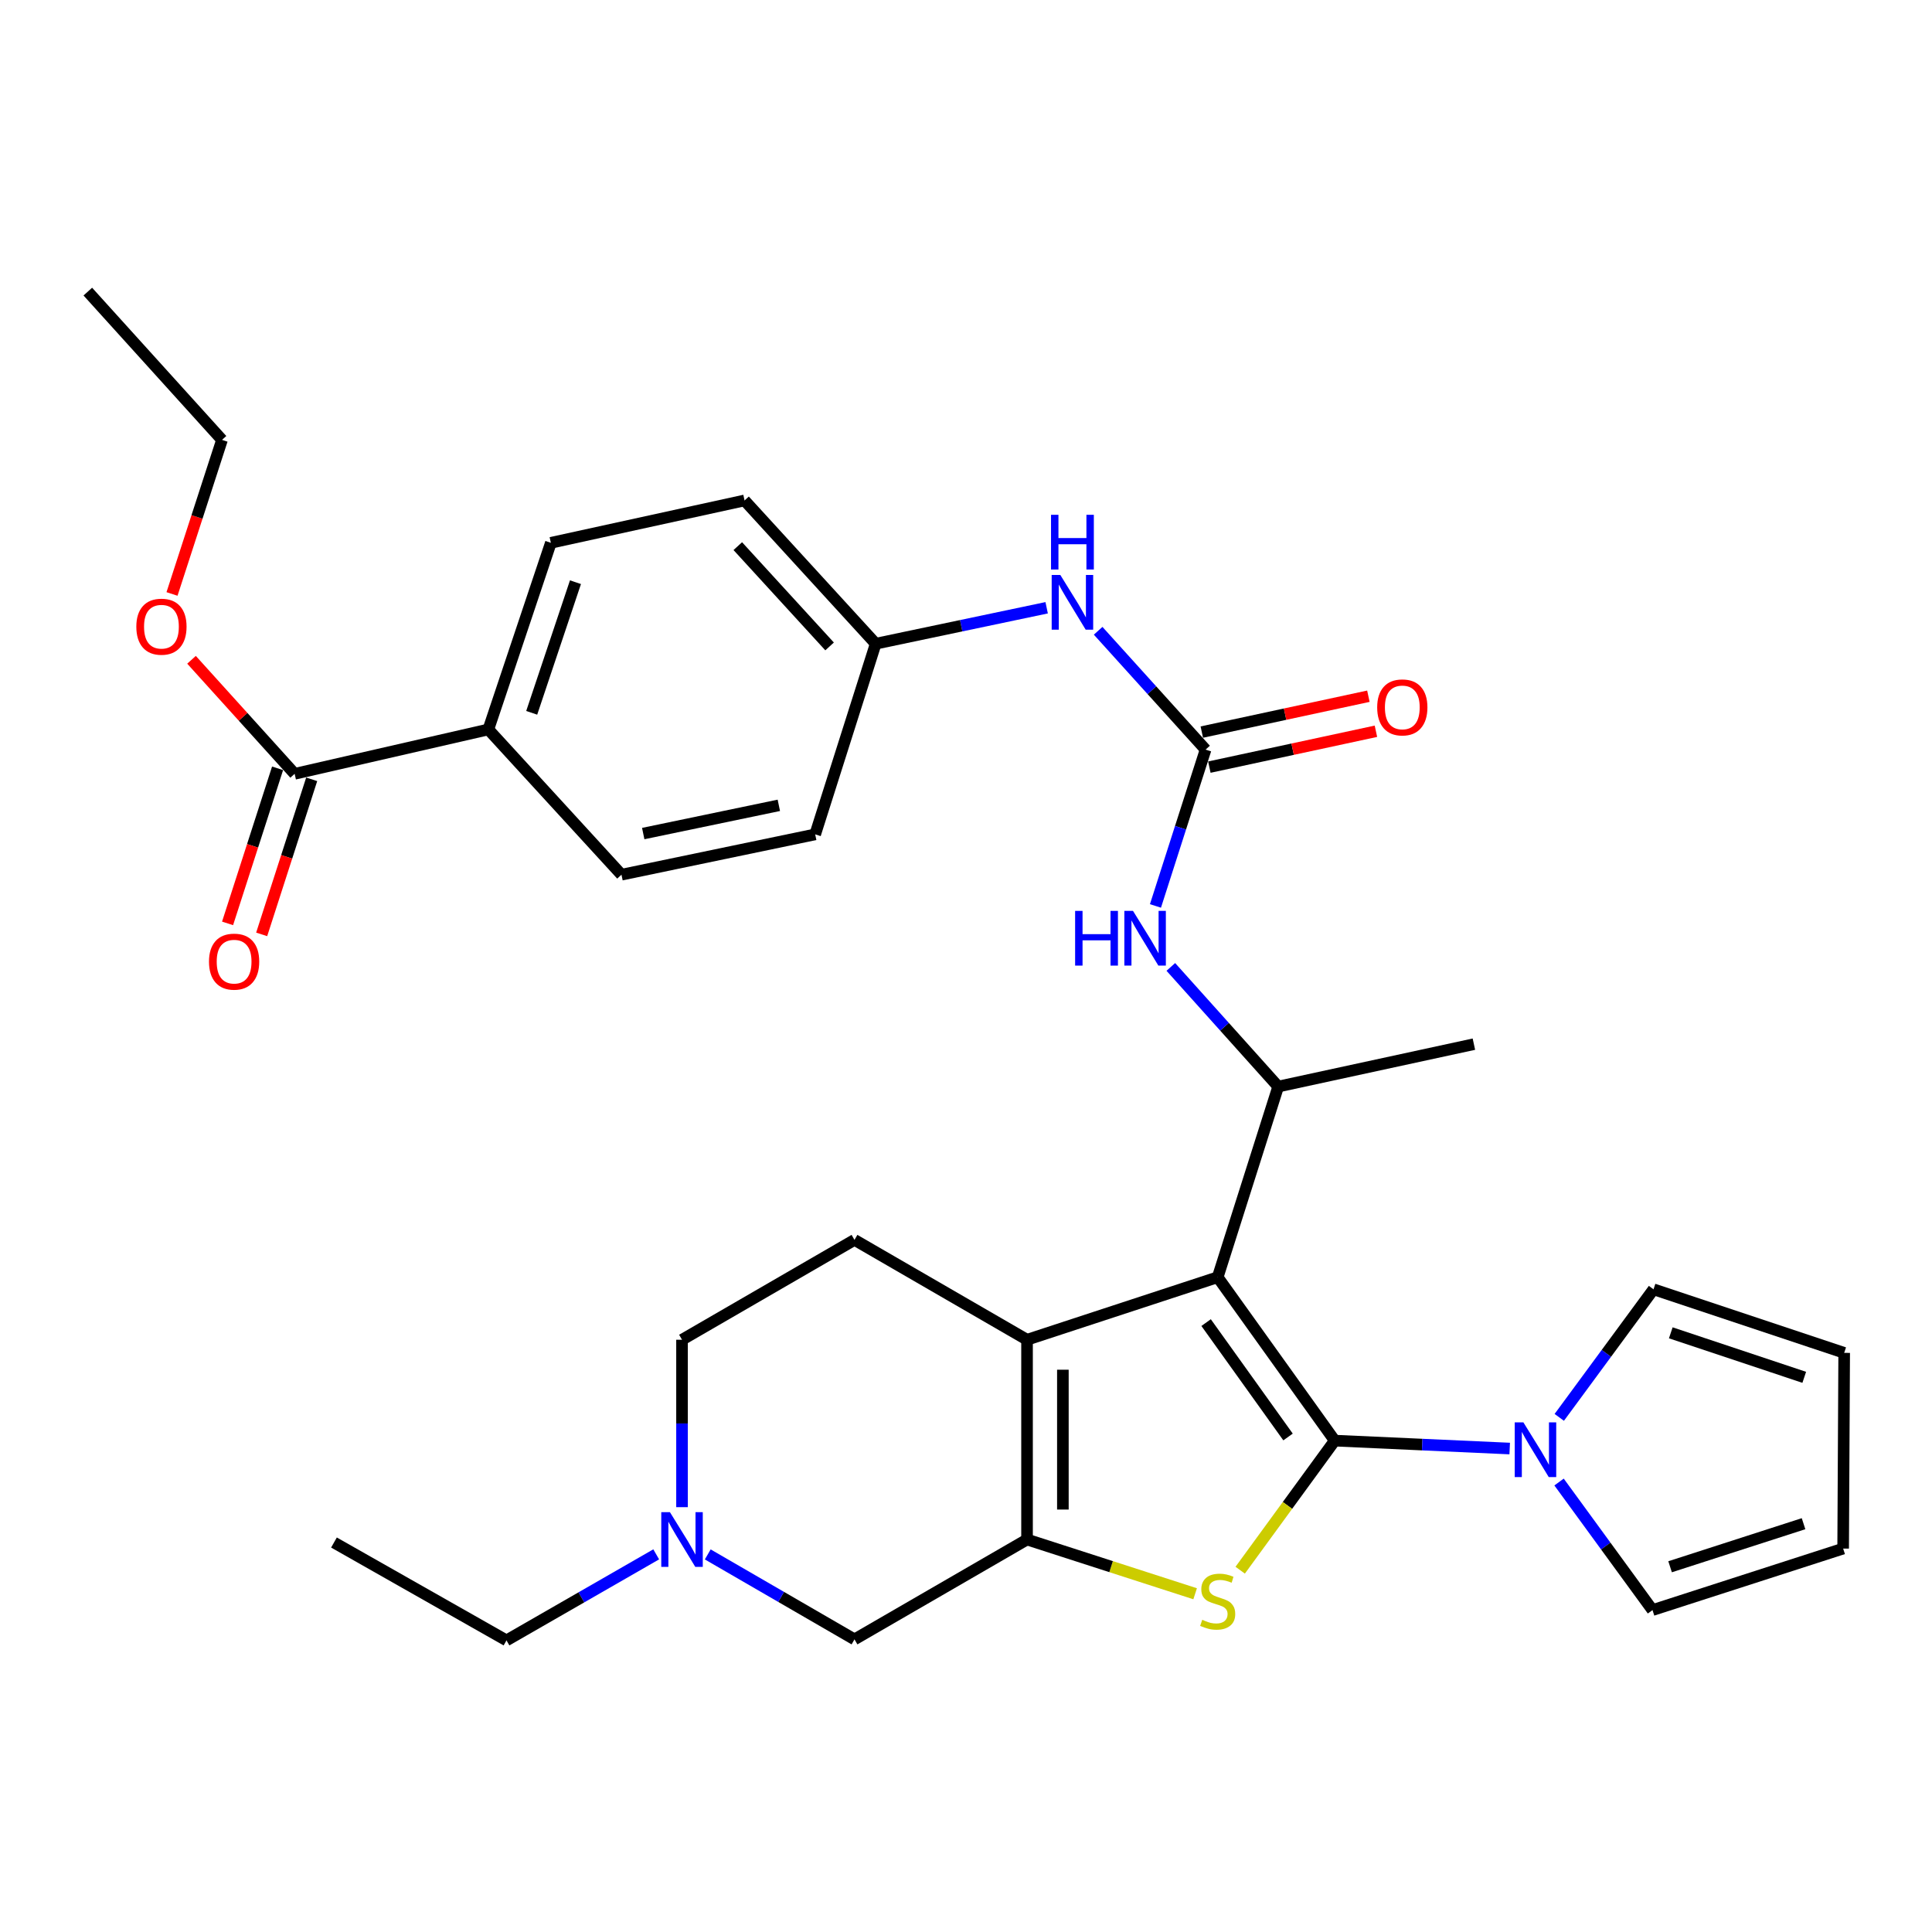 <?xml version='1.0' encoding='iso-8859-1'?>
<svg version='1.1' baseProfile='full'
              xmlns='http://www.w3.org/2000/svg'
                      xmlns:rdkit='http://www.rdkit.org/xml'
                      xmlns:xlink='http://www.w3.org/1999/xlink'
                  xml:space='preserve'
width='1000px' height='1000px' viewBox='0 0 1000 1000'>
<!-- END OF HEADER -->
<rect style='opacity:1.0;fill:#FFFFFF;stroke:none' width='1000' height='1000' x='0' y='0'> </rect>
<path class='bond-0' d='M 690.856,745.667 L 630.273,661.085' style='fill:none;fill-rule:evenodd;stroke:#000000;stroke-width:6px;stroke-linecap:butt;stroke-linejoin:miter;stroke-opacity:1' />
<path class='bond-0' d='M 666.689,743.78 L 624.281,684.573' style='fill:none;fill-rule:evenodd;stroke:#000000;stroke-width:6px;stroke-linecap:butt;stroke-linejoin:miter;stroke-opacity:1' />
<path class='bond-1' d='M 690.856,745.667 L 666.389,779.197' style='fill:none;fill-rule:evenodd;stroke:#000000;stroke-width:6px;stroke-linecap:butt;stroke-linejoin:miter;stroke-opacity:1' />
<path class='bond-1' d='M 666.389,779.197 L 641.923,812.727' style='fill:none;fill-rule:evenodd;stroke:#CCCC00;stroke-width:6px;stroke-linecap:butt;stroke-linejoin:miter;stroke-opacity:1' />
<path class='bond-4' d='M 690.856,745.667 L 736.137,747.715' style='fill:none;fill-rule:evenodd;stroke:#000000;stroke-width:6px;stroke-linecap:butt;stroke-linejoin:miter;stroke-opacity:1' />
<path class='bond-4' d='M 736.137,747.715 L 781.419,749.763' style='fill:none;fill-rule:evenodd;stroke:#0000FF;stroke-width:6px;stroke-linecap:butt;stroke-linejoin:miter;stroke-opacity:1' />
<path class='bond-3' d='M 630.273,661.085 L 531.595,693.452' style='fill:none;fill-rule:evenodd;stroke:#000000;stroke-width:6px;stroke-linecap:butt;stroke-linejoin:miter;stroke-opacity:1' />
<path class='bond-5' d='M 630.273,661.085 L 661.59,562.406' style='fill:none;fill-rule:evenodd;stroke:#000000;stroke-width:6px;stroke-linecap:butt;stroke-linejoin:miter;stroke-opacity:1' />
<path class='bond-2' d='M 618.601,824.926 L 575.098,810.889' style='fill:none;fill-rule:evenodd;stroke:#CCCC00;stroke-width:6px;stroke-linecap:butt;stroke-linejoin:miter;stroke-opacity:1' />
<path class='bond-2' d='M 575.098,810.889 L 531.595,796.851' style='fill:none;fill-rule:evenodd;stroke:#000000;stroke-width:6px;stroke-linecap:butt;stroke-linejoin:miter;stroke-opacity:1' />
<path class='bond-9' d='M 531.595,796.851 L 442.283,848.54' style='fill:none;fill-rule:evenodd;stroke:#000000;stroke-width:6px;stroke-linecap:butt;stroke-linejoin:miter;stroke-opacity:1' />
<path class='bond-32' d='M 531.595,796.851 L 531.595,693.452' style='fill:none;fill-rule:evenodd;stroke:#000000;stroke-width:6px;stroke-linecap:butt;stroke-linejoin:miter;stroke-opacity:1' />
<path class='bond-32' d='M 550.143,781.341 L 550.143,708.962' style='fill:none;fill-rule:evenodd;stroke:#000000;stroke-width:6px;stroke-linecap:butt;stroke-linejoin:miter;stroke-opacity:1' />
<path class='bond-11' d='M 531.595,693.452 L 442.283,641.763' style='fill:none;fill-rule:evenodd;stroke:#000000;stroke-width:6px;stroke-linecap:butt;stroke-linejoin:miter;stroke-opacity:1' />
<path class='bond-14' d='M 806.965,767.095 L 831.148,800.238' style='fill:none;fill-rule:evenodd;stroke:#0000FF;stroke-width:6px;stroke-linecap:butt;stroke-linejoin:miter;stroke-opacity:1' />
<path class='bond-14' d='M 831.148,800.238 L 855.331,833.381' style='fill:none;fill-rule:evenodd;stroke:#000000;stroke-width:6px;stroke-linecap:butt;stroke-linejoin:miter;stroke-opacity:1' />
<path class='bond-15' d='M 807.075,733.629 L 831.466,700.484' style='fill:none;fill-rule:evenodd;stroke:#0000FF;stroke-width:6px;stroke-linecap:butt;stroke-linejoin:miter;stroke-opacity:1' />
<path class='bond-15' d='M 831.466,700.484 L 855.856,667.34' style='fill:none;fill-rule:evenodd;stroke:#000000;stroke-width:6px;stroke-linecap:butt;stroke-linejoin:miter;stroke-opacity:1' />
<path class='bond-7' d='M 661.59,562.406 L 633.805,531.442' style='fill:none;fill-rule:evenodd;stroke:#000000;stroke-width:6px;stroke-linecap:butt;stroke-linejoin:miter;stroke-opacity:1' />
<path class='bond-7' d='M 633.805,531.442 L 606.021,500.478' style='fill:none;fill-rule:evenodd;stroke:#0000FF;stroke-width:6px;stroke-linecap:butt;stroke-linejoin:miter;stroke-opacity:1' />
<path class='bond-27' d='M 661.59,562.406 L 762.886,540.457' style='fill:none;fill-rule:evenodd;stroke:#000000;stroke-width:6px;stroke-linecap:butt;stroke-linejoin:miter;stroke-opacity:1' />
<path class='bond-6' d='M 624.008,387.997 L 611.036,428.454' style='fill:none;fill-rule:evenodd;stroke:#000000;stroke-width:6px;stroke-linecap:butt;stroke-linejoin:miter;stroke-opacity:1' />
<path class='bond-6' d='M 611.036,428.454 L 598.064,468.912' style='fill:none;fill-rule:evenodd;stroke:#0000FF;stroke-width:6px;stroke-linecap:butt;stroke-linejoin:miter;stroke-opacity:1' />
<path class='bond-12' d='M 624.008,387.997 L 596.203,357.245' style='fill:none;fill-rule:evenodd;stroke:#000000;stroke-width:6px;stroke-linecap:butt;stroke-linejoin:miter;stroke-opacity:1' />
<path class='bond-12' d='M 596.203,357.245 L 568.399,326.492' style='fill:none;fill-rule:evenodd;stroke:#0000FF;stroke-width:6px;stroke-linecap:butt;stroke-linejoin:miter;stroke-opacity:1' />
<path class='bond-16' d='M 625.961,397.063 L 669.07,387.779' style='fill:none;fill-rule:evenodd;stroke:#000000;stroke-width:6px;stroke-linecap:butt;stroke-linejoin:miter;stroke-opacity:1' />
<path class='bond-16' d='M 669.07,387.779 L 712.179,378.495' style='fill:none;fill-rule:evenodd;stroke:#FF0000;stroke-width:6px;stroke-linecap:butt;stroke-linejoin:miter;stroke-opacity:1' />
<path class='bond-16' d='M 622.056,378.93 L 665.165,369.646' style='fill:none;fill-rule:evenodd;stroke:#000000;stroke-width:6px;stroke-linecap:butt;stroke-linejoin:miter;stroke-opacity:1' />
<path class='bond-16' d='M 665.165,369.646 L 708.274,360.362' style='fill:none;fill-rule:evenodd;stroke:#FF0000;stroke-width:6px;stroke-linecap:butt;stroke-linejoin:miter;stroke-opacity:1' />
<path class='bond-8' d='M 152.501,400.528 L 252.767,377.558' style='fill:none;fill-rule:evenodd;stroke:#000000;stroke-width:6px;stroke-linecap:butt;stroke-linejoin:miter;stroke-opacity:1' />
<path class='bond-17' d='M 143.674,397.681 L 130.732,437.812' style='fill:none;fill-rule:evenodd;stroke:#000000;stroke-width:6px;stroke-linecap:butt;stroke-linejoin:miter;stroke-opacity:1' />
<path class='bond-17' d='M 130.732,437.812 L 117.789,477.943' style='fill:none;fill-rule:evenodd;stroke:#FF0000;stroke-width:6px;stroke-linecap:butt;stroke-linejoin:miter;stroke-opacity:1' />
<path class='bond-17' d='M 161.328,403.374 L 148.385,443.505' style='fill:none;fill-rule:evenodd;stroke:#000000;stroke-width:6px;stroke-linecap:butt;stroke-linejoin:miter;stroke-opacity:1' />
<path class='bond-17' d='M 148.385,443.505 L 135.442,483.636' style='fill:none;fill-rule:evenodd;stroke:#FF0000;stroke-width:6px;stroke-linecap:butt;stroke-linejoin:miter;stroke-opacity:1' />
<path class='bond-24' d='M 152.501,400.528 L 125.816,371.019' style='fill:none;fill-rule:evenodd;stroke:#000000;stroke-width:6px;stroke-linecap:butt;stroke-linejoin:miter;stroke-opacity:1' />
<path class='bond-24' d='M 125.816,371.019 L 99.131,341.51' style='fill:none;fill-rule:evenodd;stroke:#FF0000;stroke-width:6px;stroke-linecap:butt;stroke-linejoin:miter;stroke-opacity:1' />
<path class='bond-10' d='M 442.283,848.54 L 404.307,826.551' style='fill:none;fill-rule:evenodd;stroke:#000000;stroke-width:6px;stroke-linecap:butt;stroke-linejoin:miter;stroke-opacity:1' />
<path class='bond-10' d='M 404.307,826.551 L 366.331,804.563' style='fill:none;fill-rule:evenodd;stroke:#0000FF;stroke-width:6px;stroke-linecap:butt;stroke-linejoin:miter;stroke-opacity:1' />
<path class='bond-28' d='M 339.652,804.529 L 300.903,826.797' style='fill:none;fill-rule:evenodd;stroke:#0000FF;stroke-width:6px;stroke-linecap:butt;stroke-linejoin:miter;stroke-opacity:1' />
<path class='bond-28' d='M 300.903,826.797 L 262.155,849.065' style='fill:none;fill-rule:evenodd;stroke:#000000;stroke-width:6px;stroke-linecap:butt;stroke-linejoin:miter;stroke-opacity:1' />
<path class='bond-34' d='M 353.012,780.106 L 353.012,736.779' style='fill:none;fill-rule:evenodd;stroke:#0000FF;stroke-width:6px;stroke-linecap:butt;stroke-linejoin:miter;stroke-opacity:1' />
<path class='bond-34' d='M 353.012,736.779 L 353.012,693.452' style='fill:none;fill-rule:evenodd;stroke:#000000;stroke-width:6px;stroke-linecap:butt;stroke-linejoin:miter;stroke-opacity:1' />
<path class='bond-20' d='M 442.283,641.763 L 353.012,693.452' style='fill:none;fill-rule:evenodd;stroke:#000000;stroke-width:6px;stroke-linecap:butt;stroke-linejoin:miter;stroke-opacity:1' />
<path class='bond-23' d='M 541.748,314.578 L 497.503,323.882' style='fill:none;fill-rule:evenodd;stroke:#0000FF;stroke-width:6px;stroke-linecap:butt;stroke-linejoin:miter;stroke-opacity:1' />
<path class='bond-23' d='M 497.503,323.882 L 453.257,333.186' style='fill:none;fill-rule:evenodd;stroke:#000000;stroke-width:6px;stroke-linecap:butt;stroke-linejoin:miter;stroke-opacity:1' />
<path class='bond-13' d='M 252.767,377.558 L 285.124,280.961' style='fill:none;fill-rule:evenodd;stroke:#000000;stroke-width:6px;stroke-linecap:butt;stroke-linejoin:miter;stroke-opacity:1' />
<path class='bond-13' d='M 275.209,368.96 L 297.859,301.342' style='fill:none;fill-rule:evenodd;stroke:#000000;stroke-width:6px;stroke-linecap:butt;stroke-linejoin:miter;stroke-opacity:1' />
<path class='bond-35' d='M 252.767,377.558 L 321.675,452.742' style='fill:none;fill-rule:evenodd;stroke:#000000;stroke-width:6px;stroke-linecap:butt;stroke-linejoin:miter;stroke-opacity:1' />
<path class='bond-19' d='M 855.331,833.381 L 954.01,801.54' style='fill:none;fill-rule:evenodd;stroke:#000000;stroke-width:6px;stroke-linecap:butt;stroke-linejoin:miter;stroke-opacity:1' />
<path class='bond-19' d='M 864.436,810.953 L 933.512,788.663' style='fill:none;fill-rule:evenodd;stroke:#000000;stroke-width:6px;stroke-linecap:butt;stroke-linejoin:miter;stroke-opacity:1' />
<path class='bond-18' d='M 855.856,667.34 L 954.545,700.243' style='fill:none;fill-rule:evenodd;stroke:#000000;stroke-width:6px;stroke-linecap:butt;stroke-linejoin:miter;stroke-opacity:1' />
<path class='bond-18' d='M 864.793,689.872 L 933.875,712.904' style='fill:none;fill-rule:evenodd;stroke:#000000;stroke-width:6px;stroke-linecap:butt;stroke-linejoin:miter;stroke-opacity:1' />
<path class='bond-33' d='M 954.545,700.243 L 954.01,801.54' style='fill:none;fill-rule:evenodd;stroke:#000000;stroke-width:6px;stroke-linecap:butt;stroke-linejoin:miter;stroke-opacity:1' />
<path class='bond-21' d='M 321.675,452.742 L 421.941,431.865' style='fill:none;fill-rule:evenodd;stroke:#000000;stroke-width:6px;stroke-linecap:butt;stroke-linejoin:miter;stroke-opacity:1' />
<path class='bond-21' d='M 332.934,431.451 L 403.12,416.837' style='fill:none;fill-rule:evenodd;stroke:#000000;stroke-width:6px;stroke-linecap:butt;stroke-linejoin:miter;stroke-opacity:1' />
<path class='bond-22' d='M 285.124,280.961 L 385.38,259.032' style='fill:none;fill-rule:evenodd;stroke:#000000;stroke-width:6px;stroke-linecap:butt;stroke-linejoin:miter;stroke-opacity:1' />
<path class='bond-25' d='M 453.257,333.186 L 421.941,431.865' style='fill:none;fill-rule:evenodd;stroke:#000000;stroke-width:6px;stroke-linecap:butt;stroke-linejoin:miter;stroke-opacity:1' />
<path class='bond-26' d='M 453.257,333.186 L 385.38,259.032' style='fill:none;fill-rule:evenodd;stroke:#000000;stroke-width:6px;stroke-linecap:butt;stroke-linejoin:miter;stroke-opacity:1' />
<path class='bond-26' d='M 429.394,334.587 L 381.879,282.679' style='fill:none;fill-rule:evenodd;stroke:#000000;stroke-width:6px;stroke-linecap:butt;stroke-linejoin:miter;stroke-opacity:1' />
<path class='bond-29' d='M 89.032,307.433 L 101.971,267.559' style='fill:none;fill-rule:evenodd;stroke:#FF0000;stroke-width:6px;stroke-linecap:butt;stroke-linejoin:miter;stroke-opacity:1' />
<path class='bond-29' d='M 101.971,267.559 L 114.909,227.685' style='fill:none;fill-rule:evenodd;stroke:#000000;stroke-width:6px;stroke-linecap:butt;stroke-linejoin:miter;stroke-opacity:1' />
<path class='bond-30' d='M 262.155,849.065 L 172.863,798.407' style='fill:none;fill-rule:evenodd;stroke:#000000;stroke-width:6px;stroke-linecap:butt;stroke-linejoin:miter;stroke-opacity:1' />
<path class='bond-31' d='M 114.909,227.685 L 45.455,150.935' style='fill:none;fill-rule:evenodd;stroke:#000000;stroke-width:6px;stroke-linecap:butt;stroke-linejoin:miter;stroke-opacity:1' />
<path  class='atom-2' d='M 622.273 838.413
Q 622.593 838.533, 623.913 839.093
Q 625.233 839.653, 626.673 840.013
Q 628.153 840.333, 629.593 840.333
Q 632.273 840.333, 633.833 839.053
Q 635.393 837.733, 635.393 835.453
Q 635.393 833.893, 634.593 832.933
Q 633.833 831.973, 632.633 831.453
Q 631.433 830.933, 629.433 830.333
Q 626.913 829.573, 625.393 828.853
Q 623.913 828.133, 622.833 826.613
Q 621.793 825.093, 621.793 822.533
Q 621.793 818.973, 624.193 816.773
Q 626.633 814.573, 631.433 814.573
Q 634.713 814.573, 638.433 816.133
L 637.513 819.213
Q 634.113 817.813, 631.553 817.813
Q 628.793 817.813, 627.273 818.973
Q 625.753 820.093, 625.793 822.053
Q 625.793 823.573, 626.553 824.493
Q 627.353 825.413, 628.473 825.933
Q 629.633 826.453, 631.553 827.053
Q 634.113 827.853, 635.633 828.653
Q 637.153 829.453, 638.233 831.093
Q 639.353 832.693, 639.353 835.453
Q 639.353 839.373, 636.713 841.493
Q 634.113 843.573, 629.753 843.573
Q 627.233 843.573, 625.313 843.013
Q 623.433 842.493, 621.193 841.573
L 622.273 838.413
' fill='#CCCC00'/>
<path  class='atom-5' d='M 788.499 736.206
L 797.779 751.206
Q 798.699 752.686, 800.179 755.366
Q 801.659 758.046, 801.739 758.206
L 801.739 736.206
L 805.499 736.206
L 805.499 764.526
L 801.619 764.526
L 791.659 748.126
Q 790.499 746.206, 789.259 744.006
Q 788.059 741.806, 787.699 741.126
L 787.699 764.526
L 784.019 764.526
L 784.019 736.206
L 788.499 736.206
' fill='#0000FF'/>
<path  class='atom-8' d='M 556.482 471.475
L 560.322 471.475
L 560.322 483.515
L 574.802 483.515
L 574.802 471.475
L 578.642 471.475
L 578.642 499.795
L 574.802 499.795
L 574.802 486.715
L 560.322 486.715
L 560.322 499.795
L 556.482 499.795
L 556.482 471.475
' fill='#0000FF'/>
<path  class='atom-8' d='M 586.442 471.475
L 595.722 486.475
Q 596.642 487.955, 598.122 490.635
Q 599.602 493.315, 599.682 493.475
L 599.682 471.475
L 603.442 471.475
L 603.442 499.795
L 599.562 499.795
L 589.602 483.395
Q 588.442 481.475, 587.202 479.275
Q 586.002 477.075, 585.642 476.395
L 585.642 499.795
L 581.962 499.795
L 581.962 471.475
L 586.442 471.475
' fill='#0000FF'/>
<path  class='atom-11' d='M 346.752 782.691
L 356.032 797.691
Q 356.952 799.171, 358.432 801.851
Q 359.912 804.531, 359.992 804.691
L 359.992 782.691
L 363.752 782.691
L 363.752 811.011
L 359.872 811.011
L 349.912 794.611
Q 348.752 792.691, 347.512 790.491
Q 346.312 788.291, 345.952 787.611
L 345.952 811.011
L 342.272 811.011
L 342.272 782.691
L 346.752 782.691
' fill='#0000FF'/>
<path  class='atom-13' d='M 548.83 297.612
L 558.11 312.612
Q 559.03 314.092, 560.51 316.772
Q 561.99 319.452, 562.07 319.612
L 562.07 297.612
L 565.83 297.612
L 565.83 325.932
L 561.95 325.932
L 551.99 309.532
Q 550.83 307.612, 549.59 305.412
Q 548.39 303.212, 548.03 302.532
L 548.03 325.932
L 544.35 325.932
L 544.35 297.612
L 548.83 297.612
' fill='#0000FF'/>
<path  class='atom-13' d='M 544.01 266.46
L 547.85 266.46
L 547.85 278.5
L 562.33 278.5
L 562.33 266.46
L 566.17 266.46
L 566.17 294.78
L 562.33 294.78
L 562.33 281.7
L 547.85 281.7
L 547.85 294.78
L 544.01 294.78
L 544.01 266.46
' fill='#0000FF'/>
<path  class='atom-17' d='M 712.83 366.148
Q 712.83 359.348, 716.19 355.548
Q 719.55 351.748, 725.83 351.748
Q 732.11 351.748, 735.47 355.548
Q 738.83 359.348, 738.83 366.148
Q 738.83 373.028, 735.43 376.948
Q 732.03 380.828, 725.83 380.828
Q 719.59 380.828, 716.19 376.948
Q 712.83 373.068, 712.83 366.148
M 725.83 377.628
Q 730.15 377.628, 732.47 374.748
Q 734.83 371.828, 734.83 366.148
Q 734.83 360.588, 732.47 357.788
Q 730.15 354.948, 725.83 354.948
Q 721.51 354.948, 719.15 357.748
Q 716.83 360.548, 716.83 366.148
Q 716.83 371.868, 719.15 374.748
Q 721.51 377.628, 725.83 377.628
' fill='#FF0000'/>
<path  class='atom-18' d='M 108.174 497.741
Q 108.174 490.941, 111.534 487.141
Q 114.894 483.341, 121.174 483.341
Q 127.454 483.341, 130.814 487.141
Q 134.174 490.941, 134.174 497.741
Q 134.174 504.621, 130.774 508.541
Q 127.374 512.421, 121.174 512.421
Q 114.934 512.421, 111.534 508.541
Q 108.174 504.661, 108.174 497.741
M 121.174 509.221
Q 125.494 509.221, 127.814 506.341
Q 130.174 503.421, 130.174 497.741
Q 130.174 492.181, 127.814 489.381
Q 125.494 486.541, 121.174 486.541
Q 116.854 486.541, 114.494 489.341
Q 112.174 492.141, 112.174 497.741
Q 112.174 503.461, 114.494 506.341
Q 116.854 509.221, 121.174 509.221
' fill='#FF0000'/>
<path  class='atom-25' d='M 70.562 324.373
Q 70.562 317.573, 73.922 313.773
Q 77.282 309.973, 83.562 309.973
Q 89.842 309.973, 93.202 313.773
Q 96.562 317.573, 96.562 324.373
Q 96.562 331.253, 93.162 335.173
Q 89.762 339.053, 83.562 339.053
Q 77.322 339.053, 73.922 335.173
Q 70.562 331.293, 70.562 324.373
M 83.562 335.853
Q 87.882 335.853, 90.202 332.973
Q 92.562 330.053, 92.562 324.373
Q 92.562 318.813, 90.202 316.013
Q 87.882 313.173, 83.562 313.173
Q 79.242 313.173, 76.882 315.973
Q 74.562 318.773, 74.562 324.373
Q 74.562 330.093, 76.882 332.973
Q 79.242 335.853, 83.562 335.853
' fill='#FF0000'/>
</svg>
